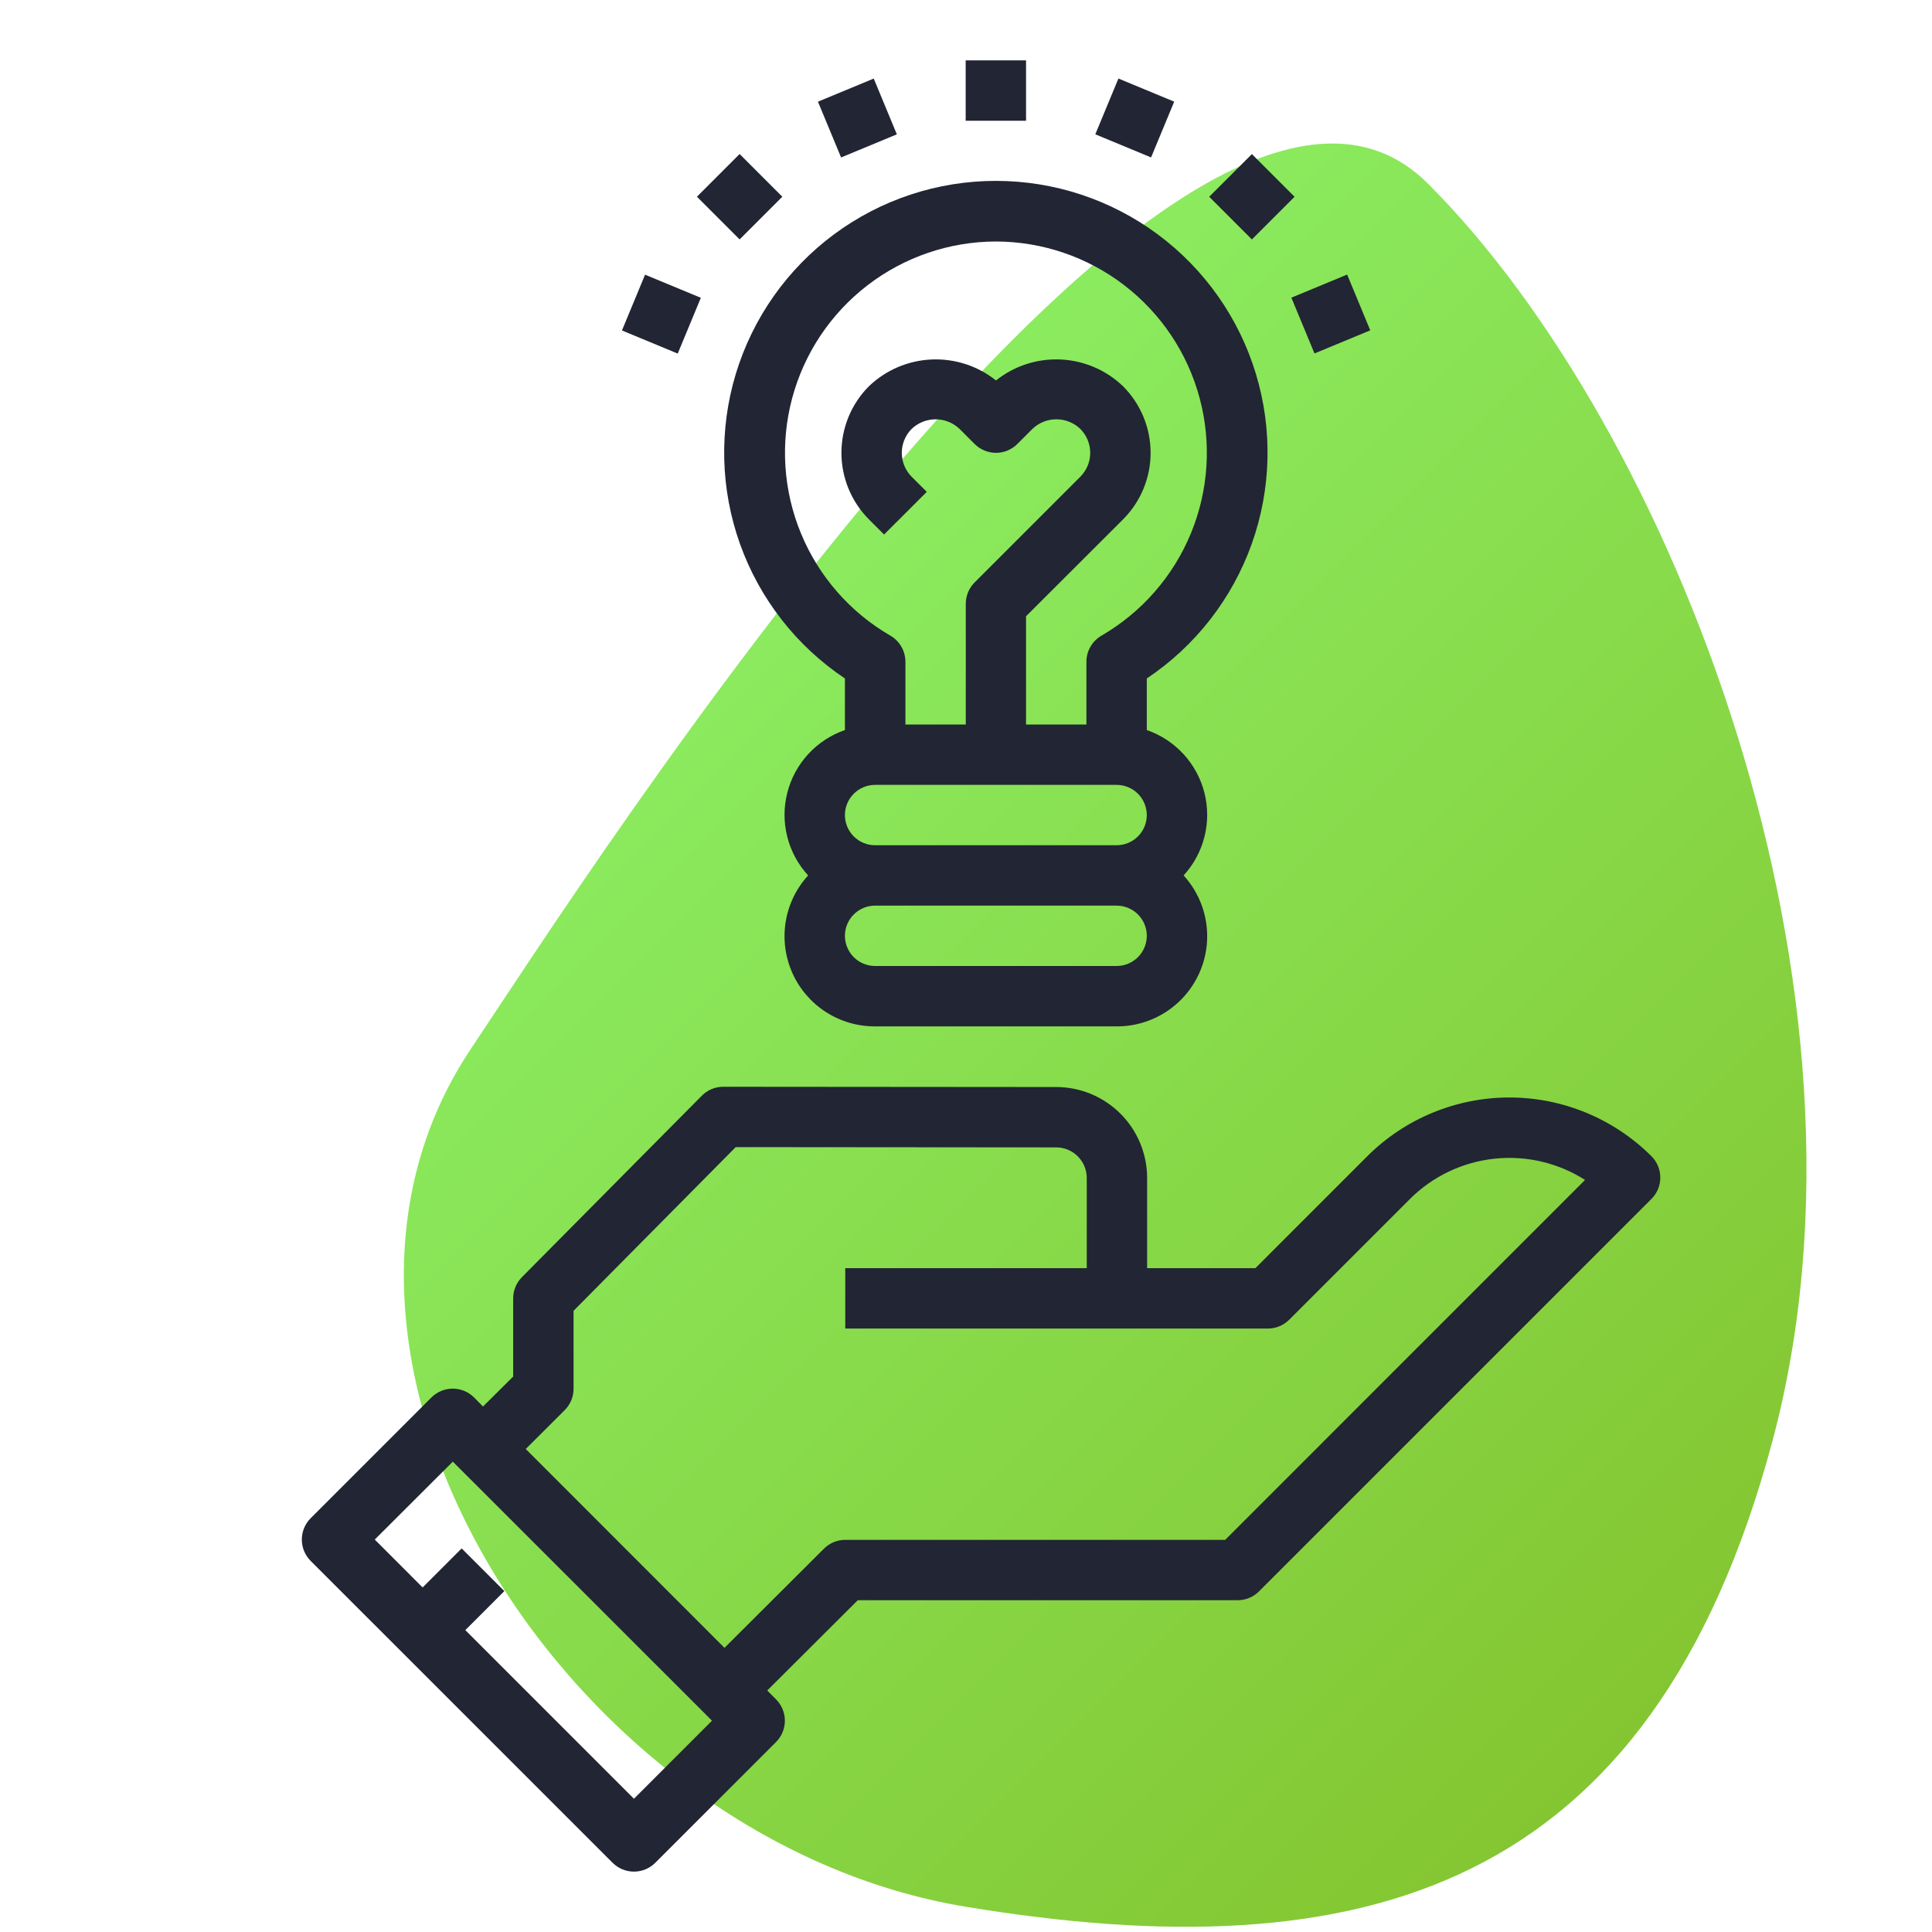 <?xml version="1.0" encoding="UTF-8"?> <svg xmlns="http://www.w3.org/2000/svg" width="143" height="143" viewBox="0 0 143 143" fill="none"> <g clip-path="url(#clip0)"> <path d="M105.692 13.591C123.776 31.676 140.141 73.259 131.184 106.688C122.226 140.118 100.817 145.957 71.516 141.137C42.214 136.318 19.452 100.658 34.852 77.635C43.019 65.426 87.607 -4.493 105.692 13.591Z" fill="url(#paint0_linear)"></path> <path d="M45.342 137.877C45.761 138.295 46.33 138.531 46.922 138.531C47.514 138.531 48.083 138.295 48.502 137.877L57.439 128.939C57.858 128.52 58.093 127.952 58.093 127.359C58.093 126.767 57.858 126.199 57.439 125.78L56.787 125.125L63.49 118.442H91.609C92.202 118.442 92.77 118.206 93.189 117.787L122.236 88.74C122.655 88.321 122.89 87.753 122.89 87.161C122.89 86.568 122.655 86 122.236 85.581C119.444 82.796 115.662 81.232 111.719 81.232C107.776 81.232 103.993 82.796 101.202 85.581L92.919 93.866H84.906V87.185C84.904 85.403 84.195 83.694 82.936 82.433C81.676 81.172 79.968 80.462 78.185 80.458L53.525 80.438C53.229 80.439 52.937 80.499 52.664 80.614C52.392 80.729 52.145 80.897 51.938 81.108L38.632 94.53C38.22 94.946 37.987 95.508 37.984 96.094V101.887L35.75 104.106L35.091 103.436C34.672 103.017 34.104 102.782 33.511 102.782C32.919 102.782 32.35 103.017 31.931 103.436L22.994 112.373C22.575 112.792 22.34 113.361 22.34 113.953C22.34 114.546 22.575 115.114 22.994 115.533L45.342 137.877ZM41.783 104.388C41.994 104.181 42.162 103.935 42.277 103.663C42.392 103.391 42.452 103.099 42.453 102.804V97.021L54.454 84.906L78.181 84.926C78.779 84.927 79.353 85.166 79.776 85.589C80.199 86.013 80.437 86.587 80.438 87.185V93.866H62.563V98.335H93.844C94.436 98.335 95.005 98.099 95.424 97.68L104.361 88.743C106.04 87.071 108.238 86.02 110.594 85.764C112.949 85.508 115.322 86.062 117.32 87.335L90.684 113.975H62.563C61.971 113.976 61.404 114.21 60.985 114.628L53.625 121.968L38.914 107.25L41.783 104.388ZM33.516 108.186L52.7 127.359L46.922 133.137L34.441 120.656L37.33 117.767L34.17 114.608L31.281 117.497L27.738 113.953L33.516 108.186Z" fill="#222533"></path> <path d="M71.476 4.469H75.944V8.938H71.476V4.469Z" fill="#222533"></path> <path d="M60.542 7.526L64.671 5.815L66.382 9.943L62.254 11.655L60.542 7.526Z" fill="#222533"></path> <path d="M51.584 14.561L54.744 11.401L57.904 14.561L54.744 17.721L51.584 14.561Z" fill="#222533"></path> <path d="M46.035 24.459L47.746 20.331L51.874 22.042L50.163 26.171L46.035 24.459Z" fill="#222533"></path> <path d="M95.583 22.033L99.711 20.322L101.422 24.45L97.294 26.161L95.583 22.033Z" fill="#222533"></path> <path d="M89.5 14.564L92.66 11.404L95.82 14.564L92.66 17.724L89.5 14.564Z" fill="#222533"></path> <path d="M81.071 9.941L82.782 5.813L86.91 7.524L85.199 11.652L81.071 9.941Z" fill="#222533"></path> <path d="M62.538 50.218V54.036C61.498 54.396 60.563 55.009 59.818 55.82C59.073 56.63 58.542 57.614 58.272 58.681C58.001 59.749 58.001 60.867 58.27 61.934C58.54 63.002 59.07 63.985 59.814 64.797C58.94 65.754 58.363 66.946 58.155 68.225C57.947 69.505 58.116 70.818 58.642 72.003C59.168 73.189 60.028 74.195 61.117 74.899C62.205 75.603 63.476 75.975 64.772 75.969H82.647C83.944 75.975 85.214 75.603 86.302 74.898C87.391 74.194 88.251 73.188 88.777 72.003C89.303 70.818 89.473 69.506 89.265 68.226C89.057 66.946 88.481 65.755 87.608 64.797C88.351 63.985 88.881 63.001 89.15 61.934C89.419 60.866 89.418 59.748 89.148 58.681C88.878 57.614 88.346 56.631 87.602 55.82C86.857 55.009 85.922 54.396 84.882 54.036V50.218C88.469 47.821 91.19 44.334 92.644 40.272C94.097 36.21 94.206 31.788 92.954 27.66C91.701 23.531 89.154 19.915 85.689 17.345C82.224 14.775 78.024 13.388 73.71 13.388C69.396 13.388 65.196 14.775 61.731 17.345C58.266 19.915 55.719 23.531 54.466 27.66C53.214 31.788 53.323 36.21 54.776 40.272C56.23 44.334 58.951 47.821 62.538 50.218V50.218ZM82.647 71.5H64.772C64.18 71.5 63.611 71.265 63.193 70.846C62.773 70.427 62.538 69.858 62.538 69.266C62.538 68.673 62.773 68.105 63.193 67.686C63.611 67.267 64.18 67.031 64.772 67.031H82.647C83.24 67.031 83.808 67.267 84.227 67.686C84.646 68.105 84.882 68.673 84.882 69.266C84.882 69.858 84.646 70.427 84.227 70.846C83.808 71.265 83.24 71.5 82.647 71.5ZM82.647 62.562H64.772C64.18 62.562 63.611 62.327 63.193 61.908C62.773 61.489 62.538 60.921 62.538 60.328C62.538 59.736 62.773 59.167 63.193 58.748C63.611 58.329 64.18 58.094 64.772 58.094H82.647C83.24 58.094 83.808 58.329 84.227 58.748C84.646 59.167 84.882 59.736 84.882 60.328C84.882 60.921 84.646 61.489 84.227 61.908C83.808 62.327 83.24 62.562 82.647 62.562ZM73.71 17.875C77.149 17.88 80.49 19.019 83.216 21.114C85.943 23.209 87.903 26.144 88.793 29.466C89.684 32.787 89.455 36.309 88.142 39.487C86.829 42.666 84.505 45.322 81.53 47.047C81.191 47.243 80.909 47.525 80.713 47.864C80.517 48.203 80.413 48.588 80.413 48.98V53.625H75.944V45.613L83.119 38.449C83.767 37.802 84.281 37.033 84.632 36.187C84.983 35.34 85.164 34.433 85.164 33.517C85.164 32.601 84.983 31.693 84.632 30.847C84.281 30.001 83.767 29.232 83.119 28.584C81.869 27.388 80.227 26.686 78.499 26.608C76.77 26.53 75.072 27.081 73.719 28.16C72.366 27.081 70.668 26.53 68.939 26.608C67.211 26.686 65.569 27.388 64.319 28.584C63.013 29.893 62.28 31.667 62.28 33.516C62.28 35.364 63.013 37.138 64.319 38.447L65.436 39.564L68.596 36.405L67.478 35.288C67.01 34.817 66.748 34.18 66.748 33.517C66.748 32.853 67.01 32.217 67.478 31.746C67.956 31.29 68.59 31.036 69.25 31.036C69.91 31.036 70.545 31.29 71.022 31.746L72.139 32.863C72.558 33.282 73.126 33.517 73.719 33.517C74.311 33.517 74.88 33.282 75.299 32.863L76.416 31.746C76.893 31.29 77.528 31.035 78.188 31.035C78.848 31.035 79.483 31.29 79.96 31.746C80.192 31.978 80.377 32.254 80.504 32.558C80.63 32.862 80.695 33.188 80.695 33.517C80.695 33.846 80.63 34.172 80.504 34.475C80.377 34.779 80.192 35.055 79.96 35.288L72.139 43.108C71.72 43.527 71.485 44.095 71.484 44.688V53.625H67.016V48.98C67.015 48.588 66.912 48.203 66.716 47.864C66.52 47.525 66.238 47.243 65.899 47.047C62.924 45.323 60.601 42.667 59.288 39.489C57.975 36.312 57.745 32.791 58.634 29.47C59.524 26.149 61.482 23.214 64.207 21.118C66.932 19.022 70.272 17.882 73.71 17.875Z" fill="#222533"></path> </g> <defs> <linearGradient id="paint0_linear" x1="52.55" y1="47.55" x2="127.397" y2="122.396" gradientUnits="userSpaceOnUse"> <stop stop-color="#8BEB5F"></stop> <stop offset="1" stop-color="#84C631"></stop> </linearGradient> <clipPath id="clip0"> <rect width="143" height="143" fill="white"></rect> </clipPath> </defs> </svg> 